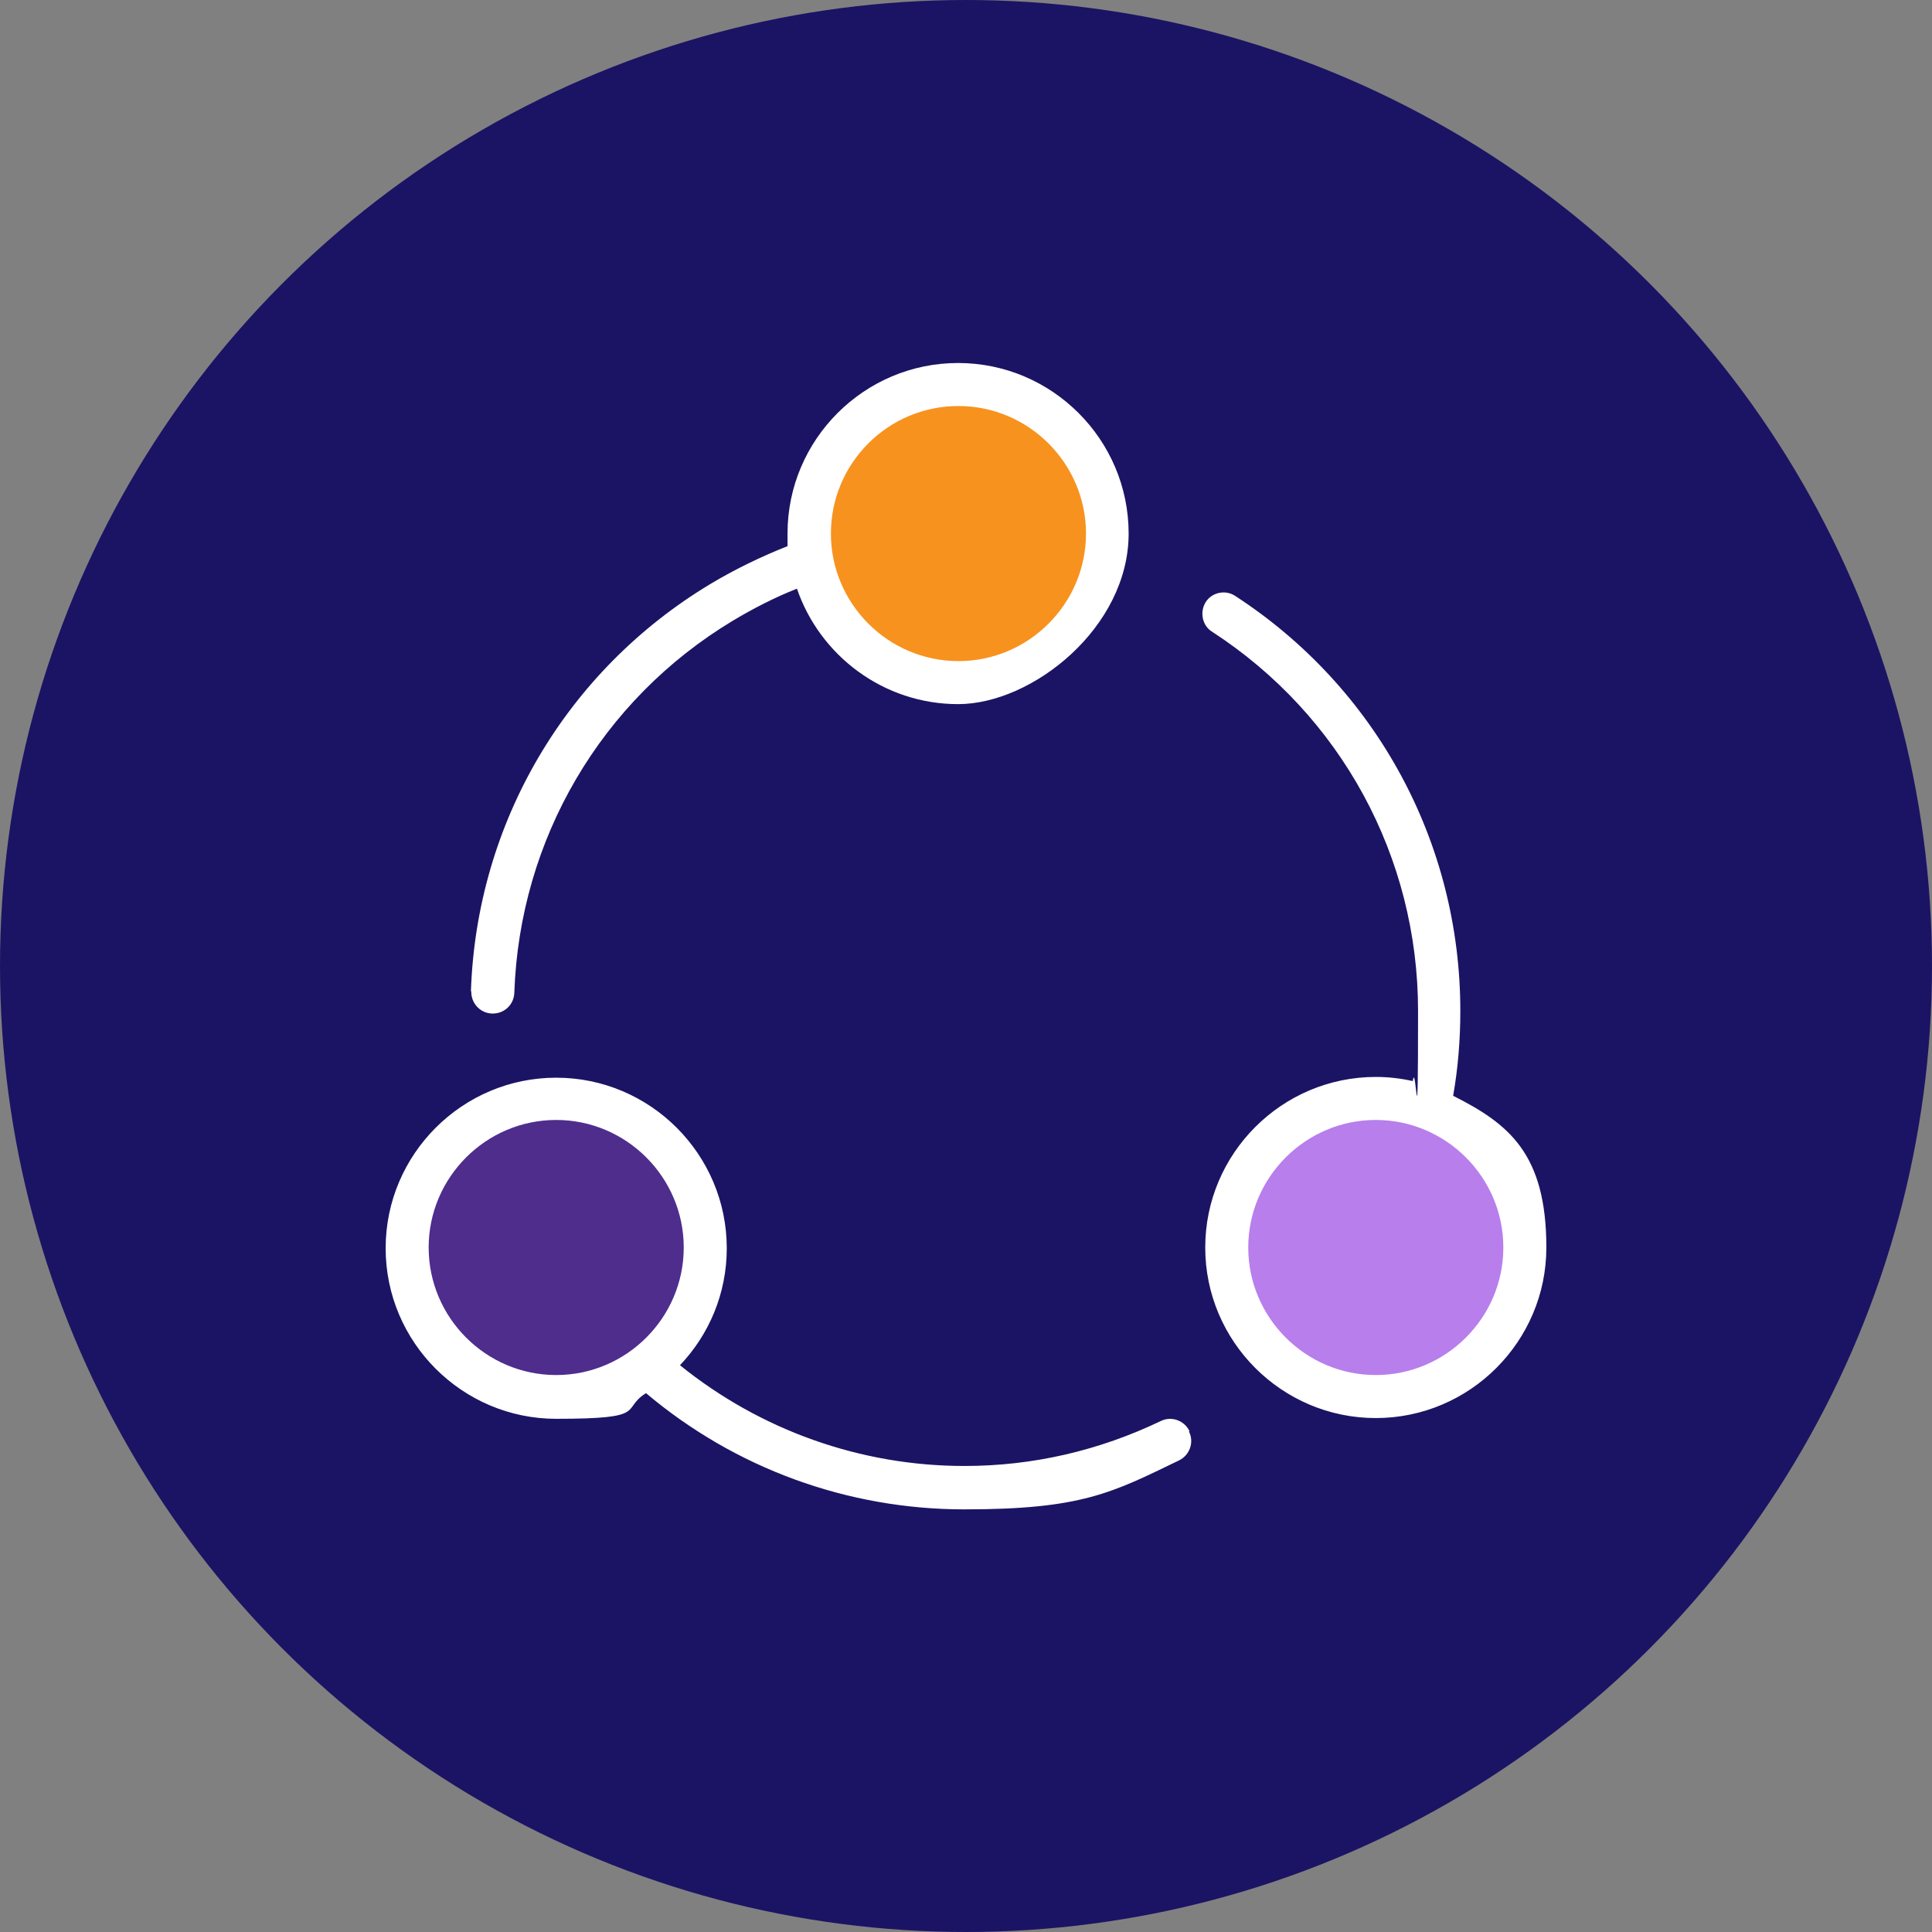 <svg id="Capa_1" xmlns="http://www.w3.org/2000/svg" version="1.1" viewBox="0 0 512 512"><rect x="0" y="0" width="512" height="512" fill="#808080" stroke="none"/><defs><style>.st0{fill:#324a5e;opacity:.2;isolation:isolate}.st4{fill:#e6e9ee}.st5{fill:#e8811a}.st9{fill:#f7921e}.st10{fill:#f7ac63}.st11{fill:#4e2d8d}.st12{fill:#fff}.st13{fill:#bf49a4}.st15{display:none}.st16{fill:#cc66b9}</style></defs><circle cx="256" cy="256" r="256" style="fill:#1b1464"/><circle class="st11" cx="147.4" cy="330.6" r="39.5"/><circle cx="364.6" cy="330.6" r="39.5" style="fill:#b87eec"/><circle class="st9" cx="254" cy="141.4" r="39.5"/><path class="st12" d="M315.2 379.2c-1.4-2.8-4.8-4-7.6-2.6-16.3 7.8-33.8 11.9-52 11.9-27.6 0-54.1-9.5-75.4-26.7 7.7-8.1 12.4-19 12.4-31 0-24.9-20.3-45.2-45.2-45.2s-45.2 20.3-45.2 45.2 20.3 45.2 45.2 45.2 16.9-2.5 23.8-6.8c23.6 19.9 53.3 30.8 84.4 30.8s39.1-4.4 56.9-13c2.8-1.4 4-4.8 2.6-7.6zm-201.6-48.6c0-18.6 15.2-33.8 33.8-33.8s33.8 15.2 33.8 33.8-15.2 33.8-33.8 33.8-33.8-15.2-33.8-33.8zM124.9 262.7c-.1 3.1 2.3 5.8 5.5 5.9h.2c3.1 0 5.6-2.4 5.7-5.5 1.4-40.7 23-77.6 57.9-98.6 5.5-3.3 11.2-6.2 17-8.5 6.1 17.8 23 30.6 42.7 30.6s45.2-20.3 45.2-45.2-20.3-45.2-45.2-45.2-45.2 20.3-45.2 45.2 0 2.2.1 3.3c-7.1 2.8-14.1 6.2-20.6 10.1-38.2 23-61.9 63.3-63.4 107.9zM254 107.6c18.6 0 33.8 15.2 33.8 33.8s-15.2 33.8-33.8 33.8-33.8-15.2-33.8-33.8 15.1-33.8 33.8-33.8zM364.6 285.4c-24.9 0-45.2 20.3-45.2 45.2s20.3 45.2 45.2 45.2 45.2-20.3 45.2-45.2-10-32.8-24.7-40.2c1.3-7.4 1.9-14.9 1.9-22.5 0-44.6-22.3-85.7-59.7-110-2.6-1.7-6.2-.9-7.8 1.7s-.9 6.2 1.7 7.8c34.2 22.2 54.6 59.7 54.6 100.5s-.5 12.4-1.4 18.6c-3.1-.7-6.4-1.1-9.7-1.1zm33.8 45.2c0 18.6-15.2 33.8-33.8 33.8s-33.8-15.2-33.8-33.8 15.2-33.8 33.8-33.8 33.8 15.2 33.8 33.8z"/></svg>